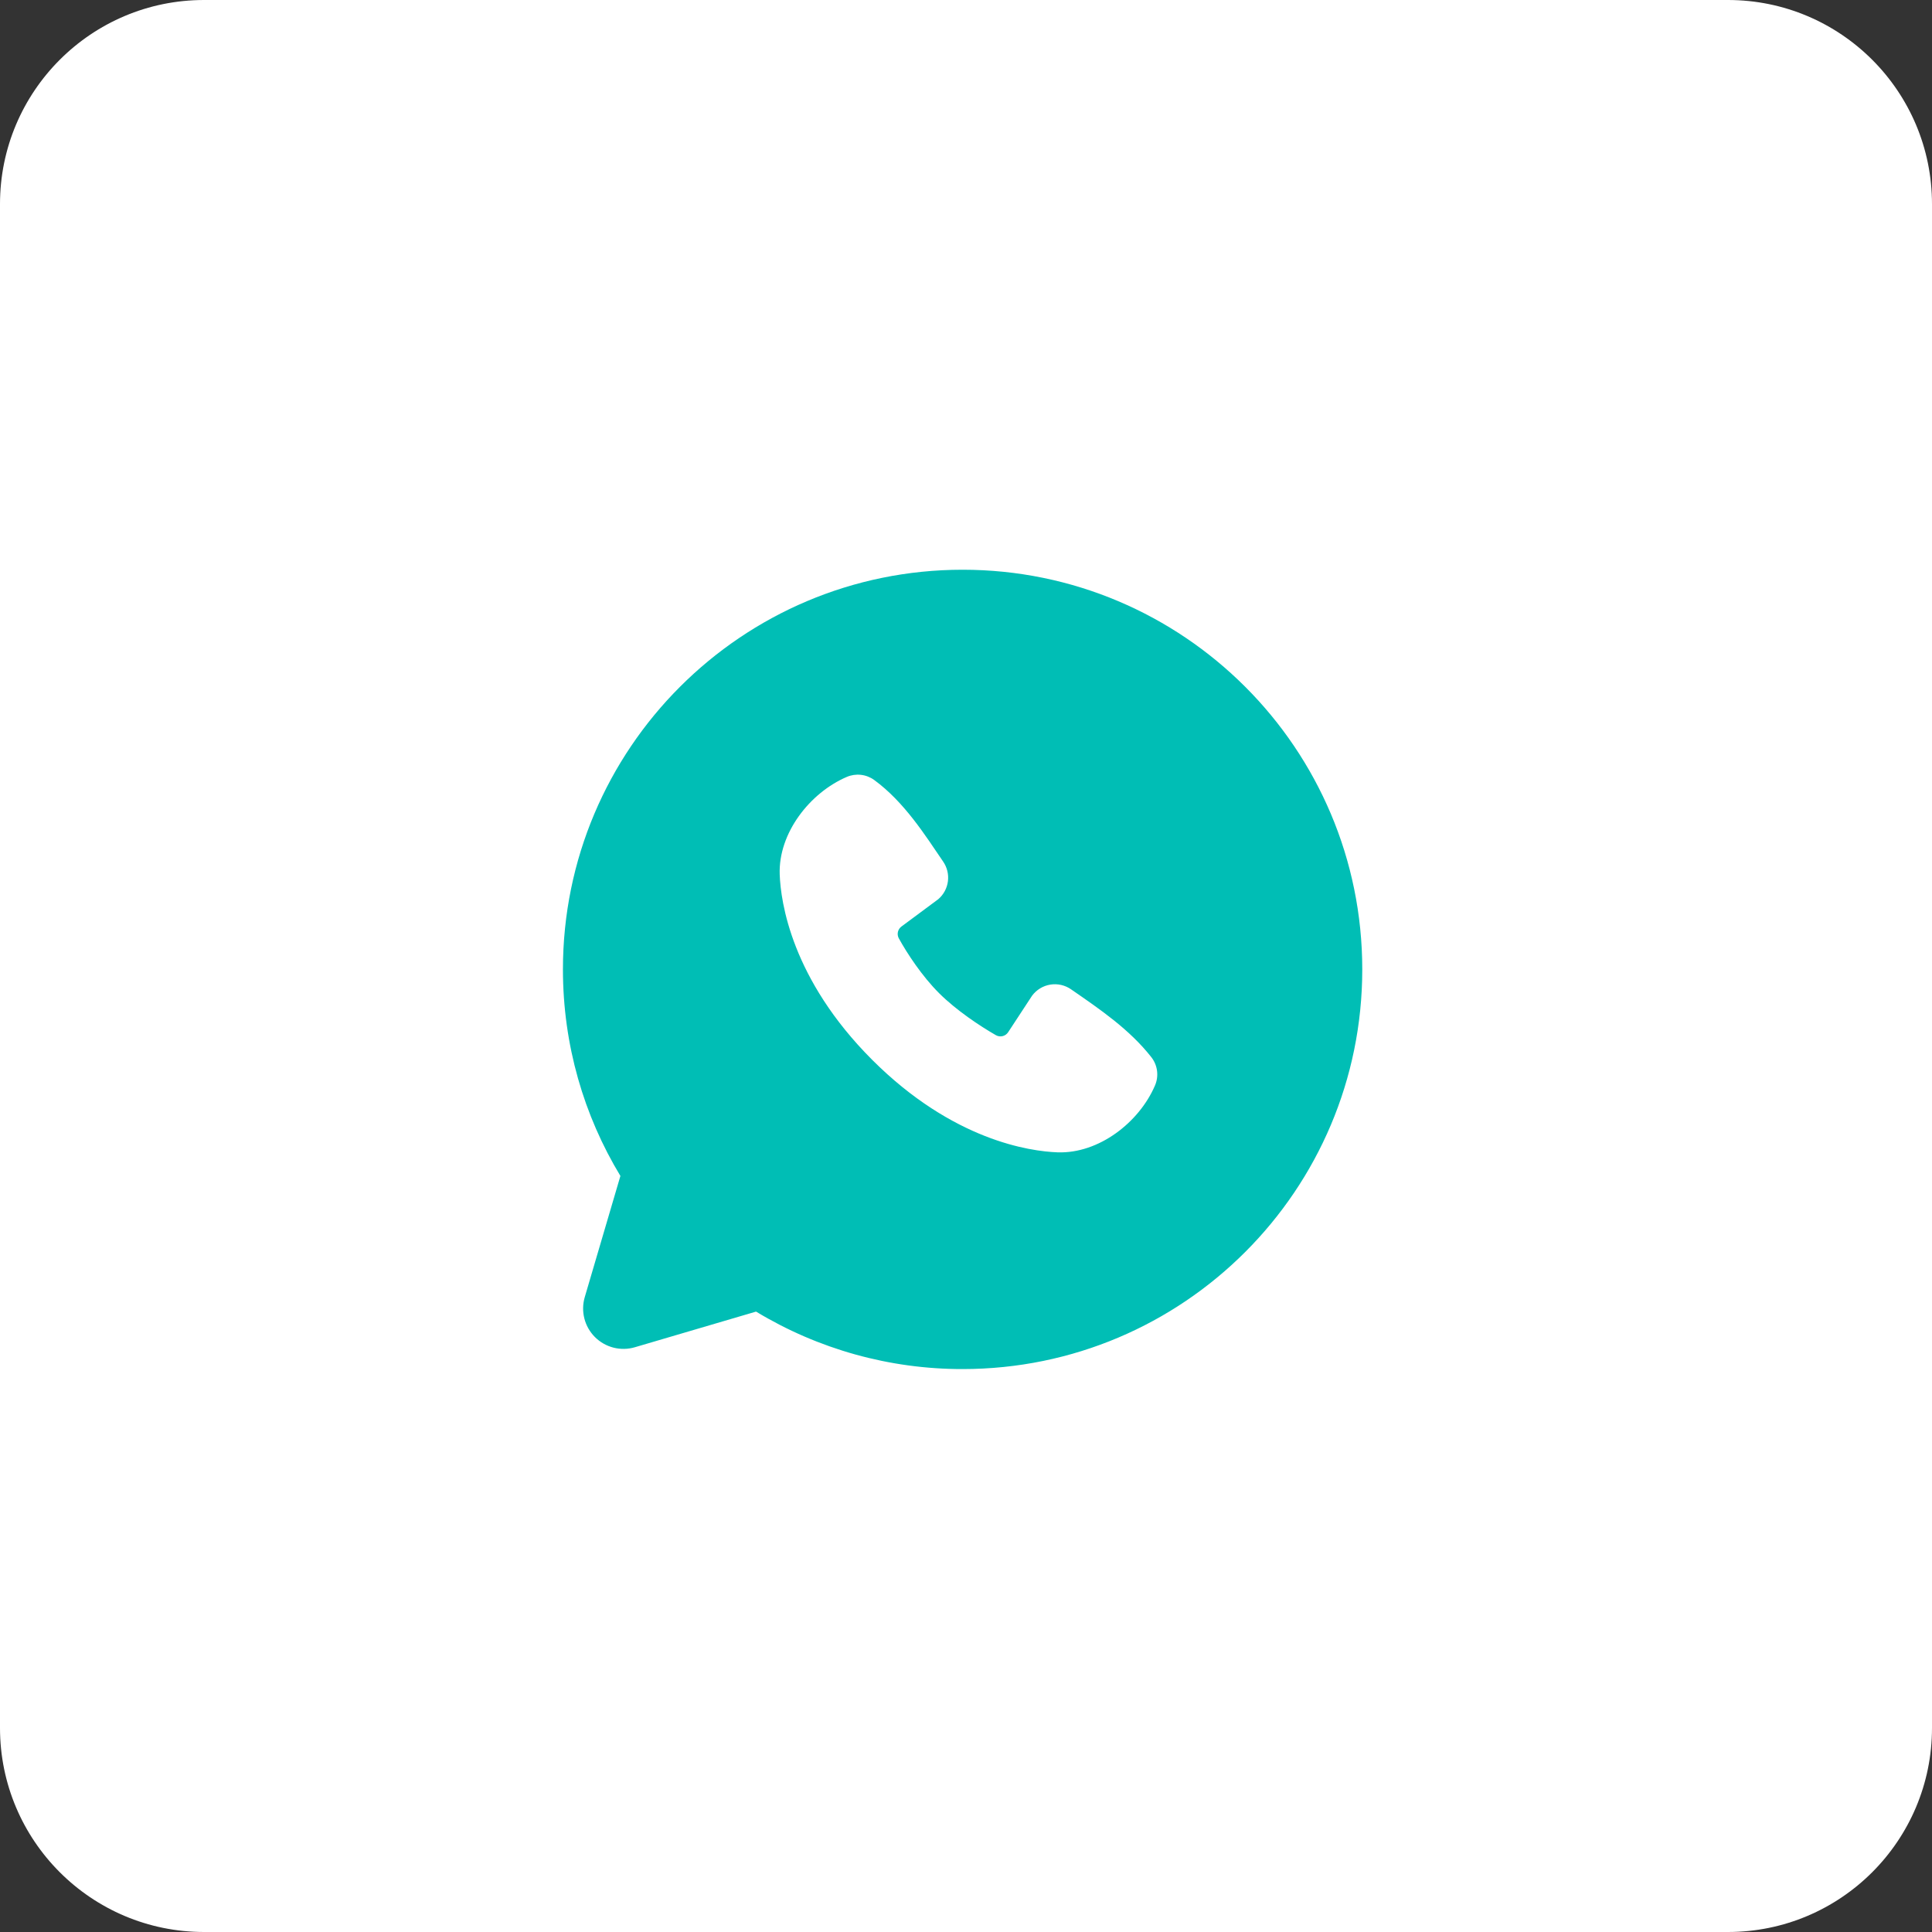 <?xml version="1.0" encoding="UTF-8"?> <svg xmlns="http://www.w3.org/2000/svg" width="284" height="284" viewBox="0 0 284 284" fill="none"><rect x="0" y="0" width="284" height="284" fill="#333333" stroke="none"/><g clip-path="url(#clip0_309_31)"><path d="M254 0H30C13.431 0 0 13.431 0 30V254C0 270.569 13.431 284 30 284H254C270.569 284 284 270.569 284 254V30C284 13.431 270.569 0 254 0Z" fill="white"></path><mask id="mask0_309_31" style="mask-type:luminance" maskUnits="userSpaceOnUse" x="71" y="72" width="141" height="141"><path d="M212 72H71V213H212V72Z" fill="white"></path></mask><g mask="url(#mask0_309_31)"><path fill-rule="evenodd" clip-rule="evenodd" d="M141.5 83.75C109.052 83.75 82.75 110.052 82.75 142.5C82.75 153.604 85.834 164.002 91.198 172.862L85.958 190.675C85.657 191.698 85.637 192.783 85.9 193.816C86.164 194.849 86.701 195.792 87.454 196.546C88.208 197.299 89.151 197.836 90.184 198.1C91.217 198.363 92.302 198.343 93.325 198.042L111.138 192.802C120.296 198.342 130.797 201.264 141.5 201.25C173.948 201.25 200.25 174.948 200.25 142.5C200.25 110.052 173.948 83.75 141.5 83.75ZM128.211 155.795C140.096 167.674 151.44 169.243 155.447 169.39C161.54 169.613 167.473 164.96 169.782 159.561C170.071 158.889 170.176 158.152 170.085 157.426C169.994 156.7 169.711 156.011 169.265 155.431C166.046 151.318 161.692 148.363 157.439 145.426C156.551 144.81 155.46 144.563 154.393 144.736C153.327 144.909 152.37 145.489 151.722 146.354L148.198 151.73C148.011 152.018 147.722 152.224 147.39 152.307C147.057 152.39 146.705 152.343 146.406 152.176C144.015 150.807 140.531 148.481 138.028 145.978C135.525 143.475 133.34 140.15 132.112 137.912C131.963 137.626 131.921 137.298 131.993 136.984C132.066 136.671 132.247 136.394 132.505 136.202L137.934 132.172C138.711 131.5 139.212 130.564 139.343 129.545C139.473 128.526 139.222 127.495 138.639 126.649C136.007 122.795 132.94 117.895 128.493 114.647C127.918 114.233 127.245 113.976 126.541 113.898C125.837 113.821 125.125 113.927 124.474 114.206C119.069 116.521 114.393 122.454 114.616 128.559C114.763 132.565 116.331 143.91 128.211 155.795Z" fill="#00BEB5"></path></g></g><defs><clipPath id="clip0_309_31"><rect width="284" height="284" fill="white"></rect></clipPath></defs></svg> 